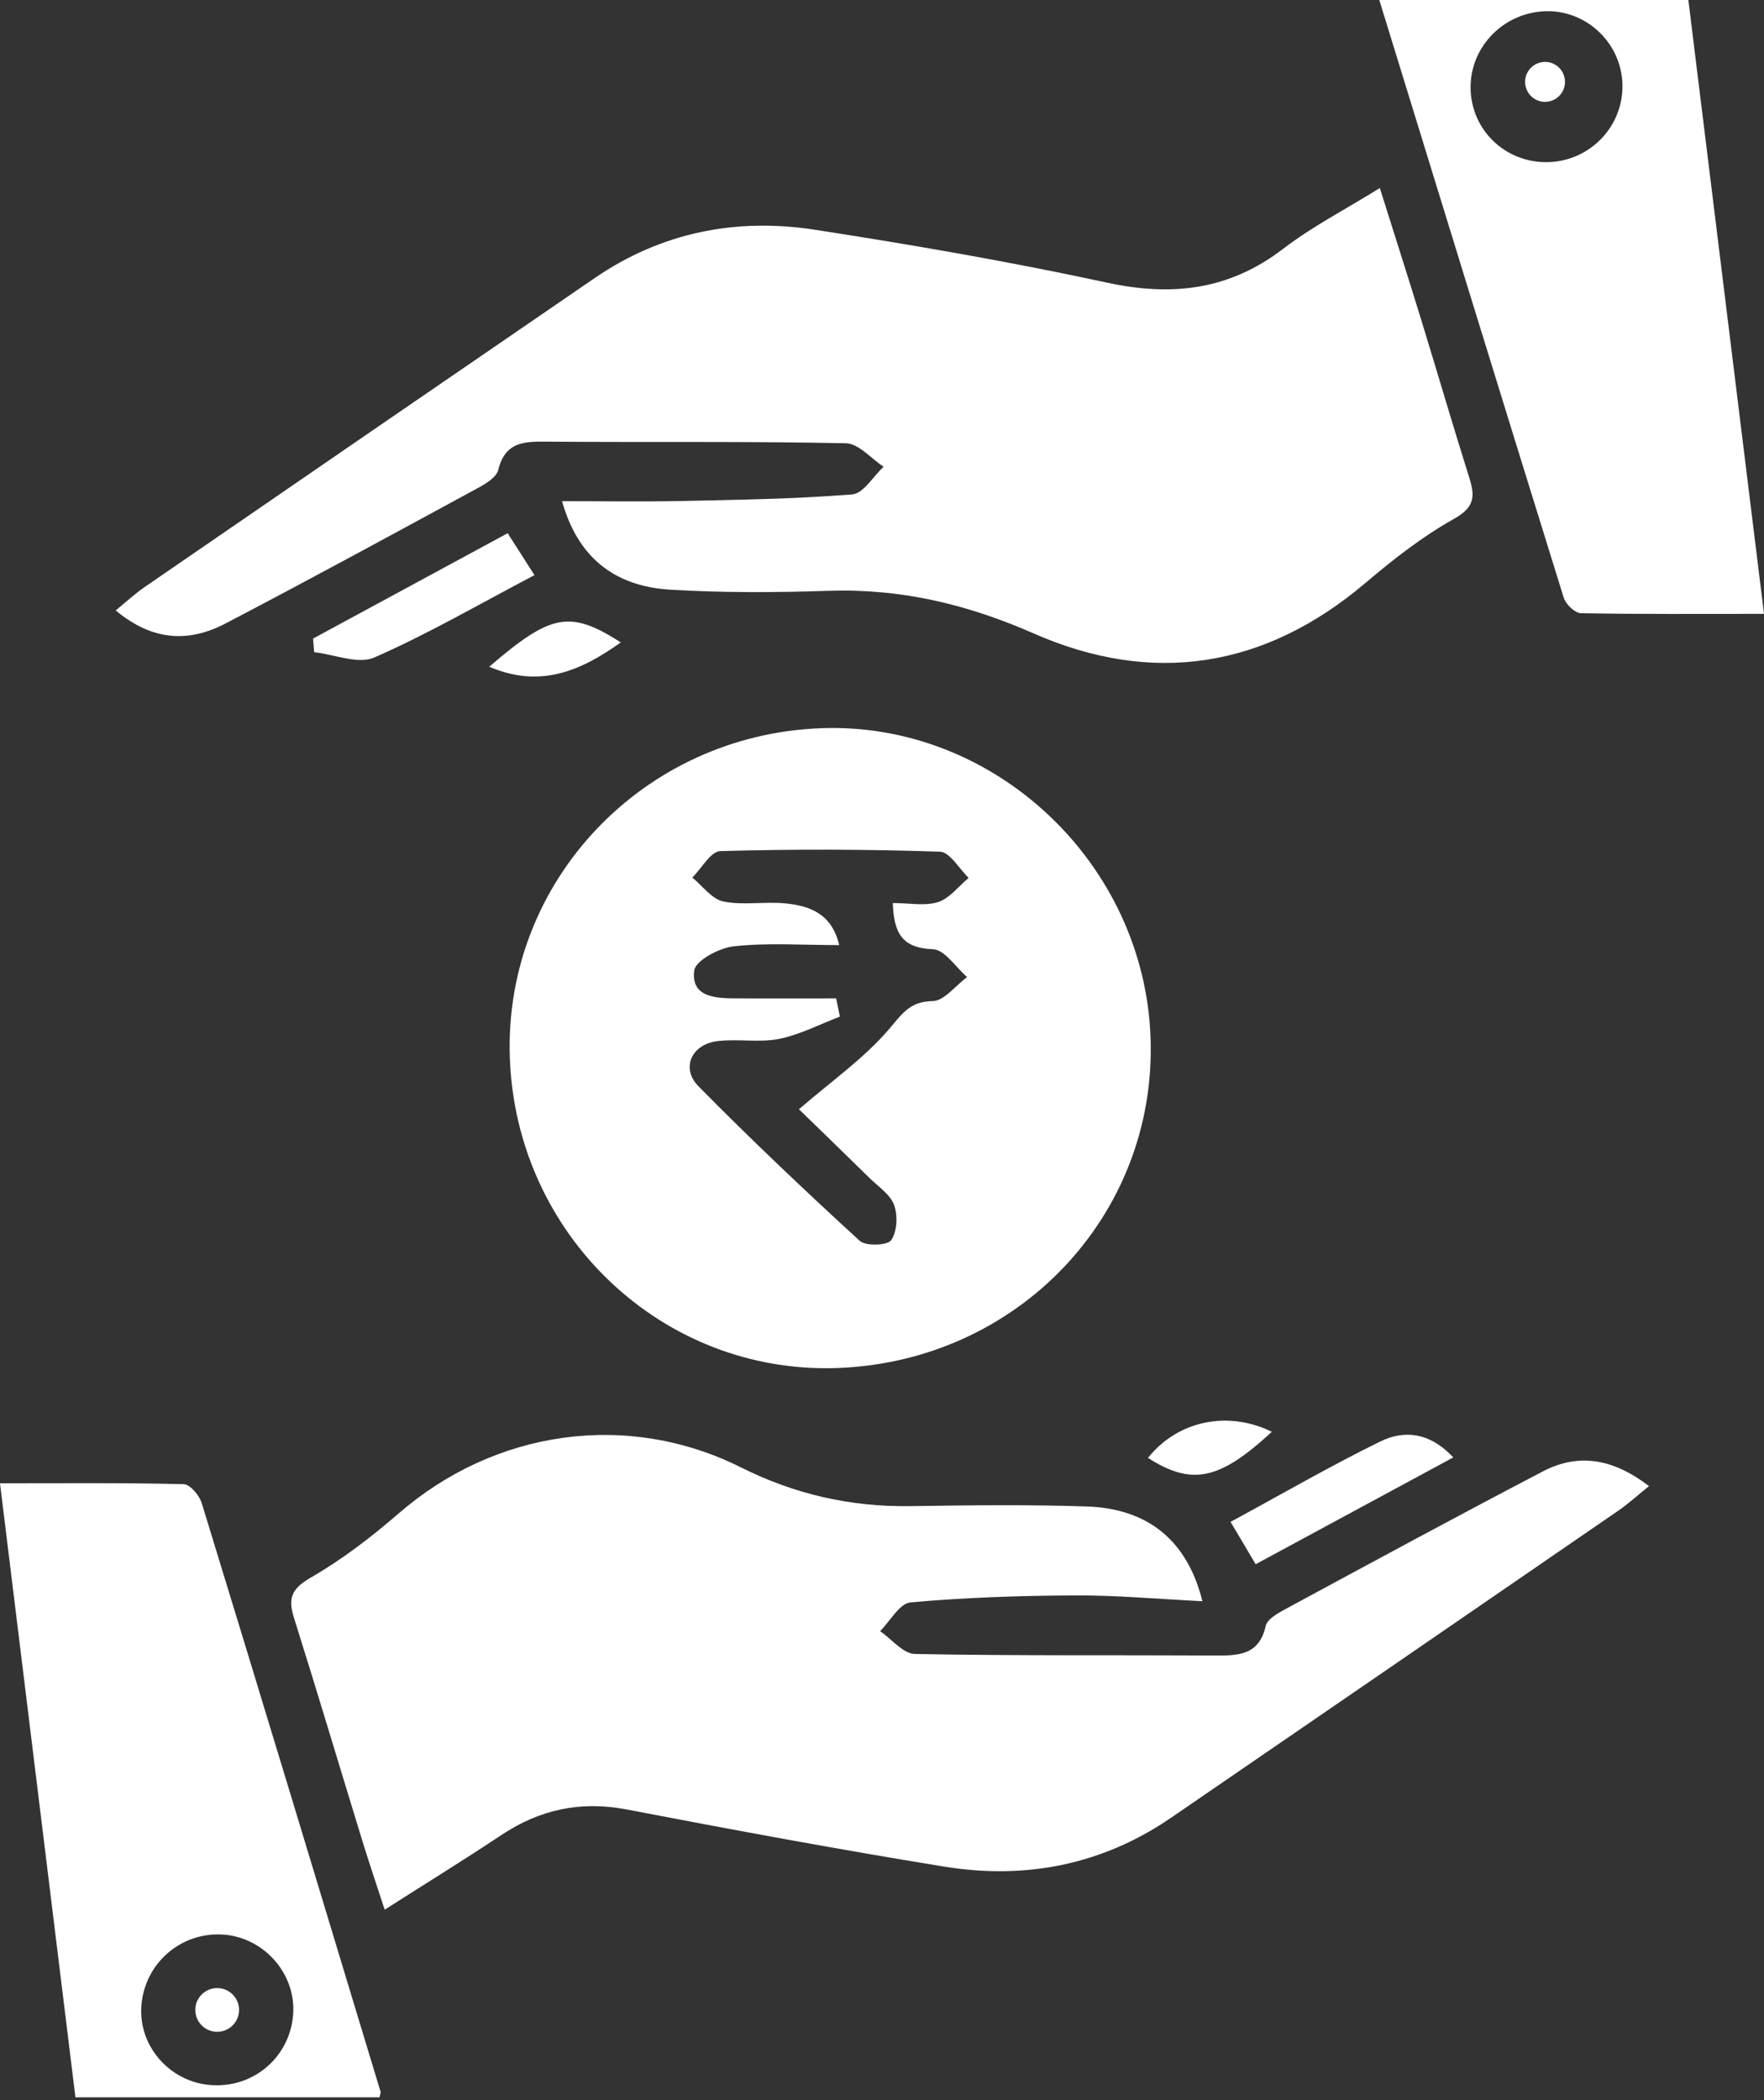 <svg xmlns="http://www.w3.org/2000/svg" width="42" height="50" viewBox="0 0 42 50" fill="none"><rect x="0" y="0" width="42" height="50" fill="#333333" stroke="none"/><path d="M28.629 38.122C27.561 38.069 26.578 37.978 25.596 37.984C24.289 37.989 22.979 38.033 21.679 38.15C21.419 38.172 21.195 38.597 20.954 38.834C21.23 39.023 21.505 39.373 21.784 39.378C24.165 39.423 26.548 39.401 28.929 39.414C29.485 39.418 29.979 39.409 30.136 38.71C30.171 38.555 30.407 38.417 30.578 38.324C32.626 37.218 34.671 36.108 36.735 35.031C37.584 34.588 38.403 34.724 39.262 35.381C38.972 35.615 38.766 35.805 38.537 35.962C34.989 38.403 31.44 40.838 27.888 43.273C26.246 44.4 24.417 44.755 22.48 44.44C19.953 44.03 17.436 43.562 14.922 43.08C13.825 42.87 12.856 43.078 11.937 43.689C11.049 44.28 10.141 44.839 9.159 45.466C8.956 44.842 8.789 44.353 8.637 43.859C8.09 42.078 7.559 40.295 7 38.52C6.855 38.059 6.932 37.83 7.391 37.564C8.141 37.133 8.839 36.597 9.495 36.029C11.781 34.048 14.929 33.58 17.644 34.937C18.93 35.58 20.256 35.879 21.681 35.858C23.077 35.837 24.476 35.819 25.872 35.866C27.332 35.914 28.271 36.677 28.629 38.123V38.122Z" fill="white"></path><path d="M32.853 4.477C33.195 5.566 33.513 6.556 33.819 7.55C34.212 8.829 34.586 10.113 34.988 11.39C35.126 11.832 35.101 12.082 34.619 12.353C33.866 12.774 33.171 13.319 32.509 13.88C30.117 15.909 27.441 16.325 24.616 15.083C23.023 14.383 21.445 14.009 19.723 14.066C18.474 14.108 17.218 14.114 15.972 14.04C14.589 13.96 13.748 13.233 13.382 11.932C14.328 11.932 15.265 11.947 16.201 11.928C17.566 11.9 18.932 11.879 20.291 11.771C20.556 11.75 20.79 11.343 21.038 11.112C20.74 10.917 20.444 10.559 20.14 10.553C17.789 10.504 15.436 10.534 13.083 10.515C12.529 10.511 12.036 10.485 11.863 11.187C11.82 11.367 11.556 11.523 11.36 11.629C9.367 12.711 7.374 13.797 5.363 14.847C4.498 15.298 3.635 15.268 2.755 14.533C3.012 14.323 3.214 14.134 3.44 13.979C7.01 11.523 10.585 9.07 14.161 6.619C15.752 5.529 17.53 5.18 19.403 5.47C21.73 5.83 24.055 6.231 26.356 6.729C27.911 7.065 29.273 6.906 30.556 5.92C31.241 5.395 32.021 4.993 32.853 4.477Z" fill="white"></path><path d="M19.924 32.57C15.757 32.713 12.27 29.391 12.138 25.151C12.007 20.979 15.31 17.497 19.548 17.337C23.681 17.181 27.261 20.555 27.395 24.733C27.532 28.95 24.221 32.423 19.924 32.57ZM19.908 23.769C19.938 23.914 19.967 24.059 19.997 24.204C19.515 24.387 19.045 24.635 18.545 24.735C18.068 24.829 17.557 24.726 17.069 24.789C16.461 24.868 16.208 25.436 16.631 25.863C17.875 27.125 19.162 28.344 20.469 29.541C20.612 29.672 21.129 29.654 21.218 29.527C21.361 29.323 21.379 28.938 21.288 28.688C21.197 28.439 20.916 28.255 20.708 28.051C20.097 27.45 19.48 26.854 19.022 26.409C19.794 25.743 20.56 25.205 21.152 24.52C21.47 24.153 21.646 23.842 22.205 23.834C22.481 23.83 22.752 23.463 23.026 23.262C22.756 23.028 22.492 22.609 22.212 22.599C21.471 22.572 21.283 22.209 21.257 21.5C21.653 21.5 22.022 21.576 22.334 21.477C22.61 21.388 22.822 21.1 23.063 20.901C22.836 20.682 22.614 20.284 22.38 20.277C20.638 20.219 18.893 20.214 17.151 20.263C16.922 20.27 16.706 20.673 16.484 20.893C16.729 21.093 16.95 21.407 17.225 21.463C17.7 21.559 18.212 21.459 18.701 21.508C19.279 21.566 19.805 21.751 19.981 22.501C19.094 22.501 18.276 22.441 17.476 22.529C17.127 22.565 16.559 22.869 16.529 23.107C16.451 23.736 17.024 23.767 17.506 23.769C18.306 23.772 19.106 23.769 19.906 23.769H19.908Z" fill="white"></path><path d="M0 35.314C1.543 35.314 2.958 35.3 4.373 35.335C4.525 35.339 4.748 35.603 4.804 35.788C6.235 40.456 7.648 45.127 9.061 49.8C9.068 49.825 9.051 49.856 9.035 49.933H1.796C1.202 45.092 0.608 40.264 0 35.316V35.314ZM5.04 49.643C6.06 49.708 6.918 48.953 6.981 47.936C7.04 46.977 6.273 46.119 5.305 46.058C4.294 45.995 3.431 46.757 3.365 47.77C3.302 48.733 4.06 49.58 5.04 49.643Z" fill="white"></path><path d="M32.841 0H40.199C40.793 4.822 41.389 9.65 42 14.615C40.47 14.615 39.055 14.625 37.641 14.599C37.498 14.596 37.282 14.388 37.233 14.234C35.767 9.521 34.319 4.802 32.841 0.002V0ZM36.806 3.861C37.82 3.864 38.641 3.043 38.63 2.033C38.62 1.059 37.811 0.26 36.84 0.267C35.823 0.274 35 1.101 35.014 2.102C35.028 3.083 35.818 3.857 36.806 3.861Z" fill="white"></path><path d="M29.298 36.233C30.563 35.548 31.691 34.893 32.862 34.32C33.426 34.044 34.032 34.09 34.602 34.698C33.017 35.554 31.497 36.375 29.897 37.241C29.696 36.902 29.527 36.619 29.3 36.235L29.298 36.233Z" fill="white"></path><path d="M7.452 15.204C8.968 14.383 10.485 13.563 12.087 12.695C12.286 13.008 12.464 13.286 12.726 13.693C11.414 14.381 10.195 15.092 8.911 15.654C8.527 15.822 7.962 15.581 7.48 15.527C7.471 15.418 7.463 15.31 7.454 15.202L7.452 15.204Z" fill="white"></path><path d="M30.282 34.088C29.036 35.239 28.381 35.379 27.333 34.71C28.037 33.824 29.234 33.573 30.282 34.088Z" fill="white"></path><path d="M14.781 15.294C13.783 16.009 12.828 16.378 11.648 15.874C13.119 14.608 13.567 14.519 14.781 15.294Z" fill="white"></path><path d="M5.171 48.373C5.458 48.373 5.692 48.14 5.692 47.852C5.692 47.565 5.458 47.332 5.171 47.332C4.883 47.332 4.65 47.565 4.65 47.852C4.65 48.14 4.883 48.373 5.171 48.373Z" fill="white"></path><path d="M36.787 2.425C37.049 2.425 37.262 2.212 37.262 1.95C37.262 1.687 37.049 1.474 36.787 1.474C36.524 1.474 36.312 1.687 36.312 1.95C36.312 2.212 36.524 2.425 36.787 2.425Z" fill="white"></path></svg>